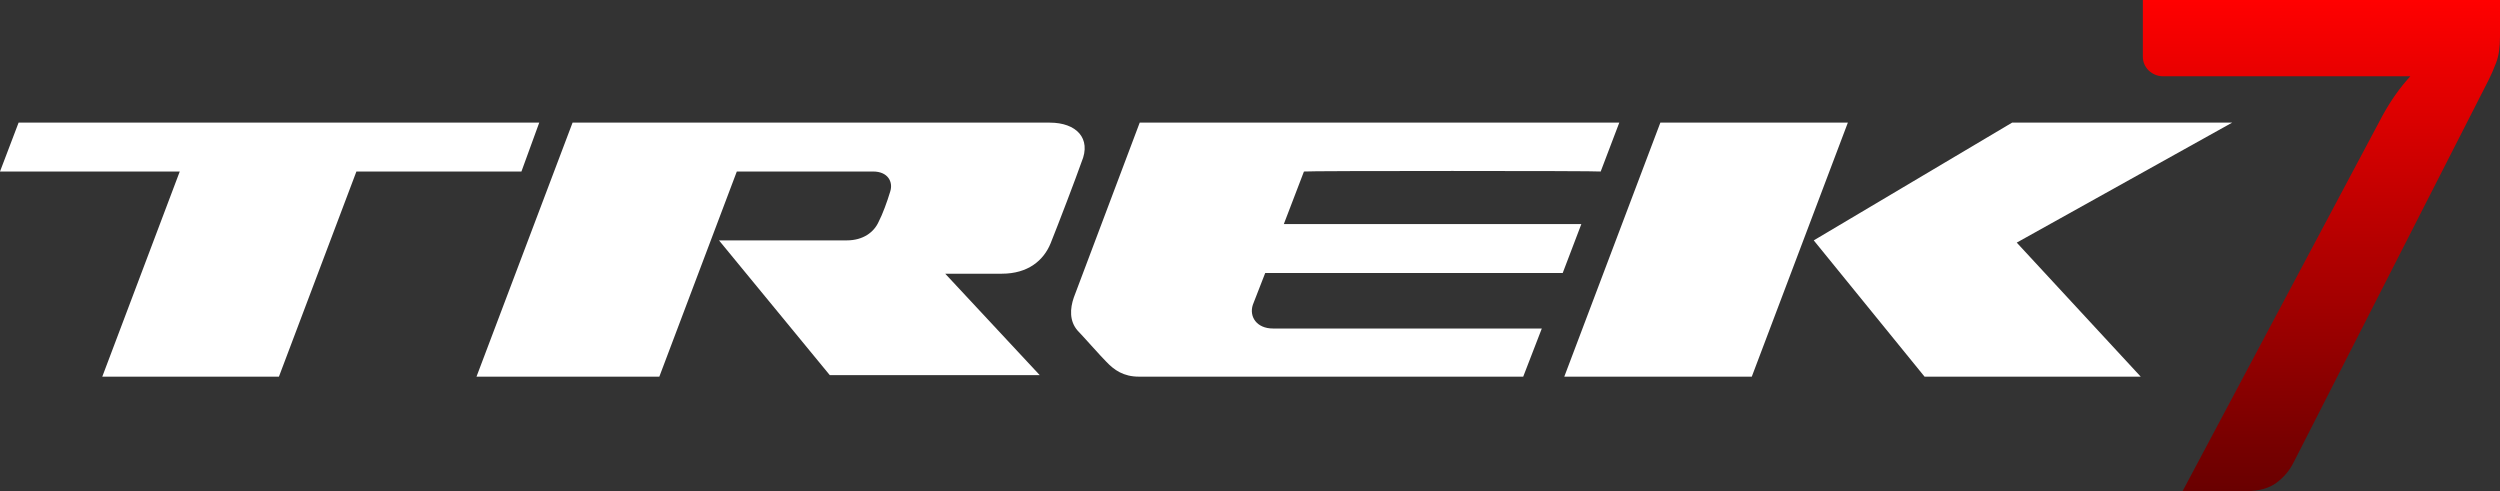 <svg width="112" height="22" viewBox="0 0 112 22" fill="none" xmlns="http://www.w3.org/2000/svg">
<rect x="0" y="0" width="112" height="22" fill="#333333" stroke="none"/>
<path d="M112 0V1.634C112 2.119 111.943 2.51 111.828 2.808C111.713 3.105 111.604 3.357 111.5 3.565L102.75 20.723C102.573 21.079 102.318 21.381 101.984 21.629C101.651 21.876 101.203 22 100.64 22H97.781L106.734 5.184C107.109 4.501 107.526 3.912 107.984 3.417H96.906C96.667 3.417 96.453 3.332 96.266 3.164C96.088 2.986 96 2.778 96 2.54V0H112Z" fill="url(#paint0_linear_120_46)"/>
<path d="M82.784 5.494H74.384L70.08 16.874H78.48L82.784 5.494Z" fill="white"/>
<path d="M81.256 10.769L86.22 16.874H95.904L90.35 10.869L100 5.494H90.142L81.256 10.769Z" fill="white"/>
<path d="M71.711 7.684L72.544 5.494H51.059L48.108 13.324C47.935 13.821 47.9 14.385 48.282 14.817C48.42 14.949 49.358 16.011 49.566 16.21C49.913 16.575 50.33 16.874 51.024 16.874H68.24L69.073 14.717H57.029C56.3 14.717 55.953 14.186 56.127 13.655L56.682 12.229H70.01L70.844 10.039H57.515L58.417 7.684C58.417 7.651 71.711 7.651 71.711 7.684Z" fill="white"/>
<path d="M47.032 5.494H25.651L21.347 16.874H29.538L33.009 7.684H39.118C39.778 7.684 40.021 8.148 39.882 8.58C39.743 9.044 39.535 9.608 39.361 9.94C39.153 10.404 38.667 10.769 37.938 10.769C37.209 10.769 32.211 10.769 32.211 10.769L37.175 16.807H46.581L42.346 12.262C42.346 12.262 44.047 12.262 44.88 12.262C46.06 12.262 46.755 11.665 47.067 10.902C47.414 10.039 48.212 7.949 48.455 7.253C48.906 6.191 48.212 5.494 47.032 5.494Z" fill="white"/>
<path d="M24.158 5.494H0.833L0 7.684H8.053L4.582 16.874H12.496L15.967 7.684H23.36L24.158 5.494Z" fill="white"/>
<defs>
<linearGradient id="paint0_linear_120_46" x1="104" y1="0" x2="104" y2="22" gradientUnits="userSpaceOnUse">
<stop stop-color="#FF0000"/>
<stop offset="1" stop-color="#690000"/>
</linearGradient>
</defs>
</svg>
